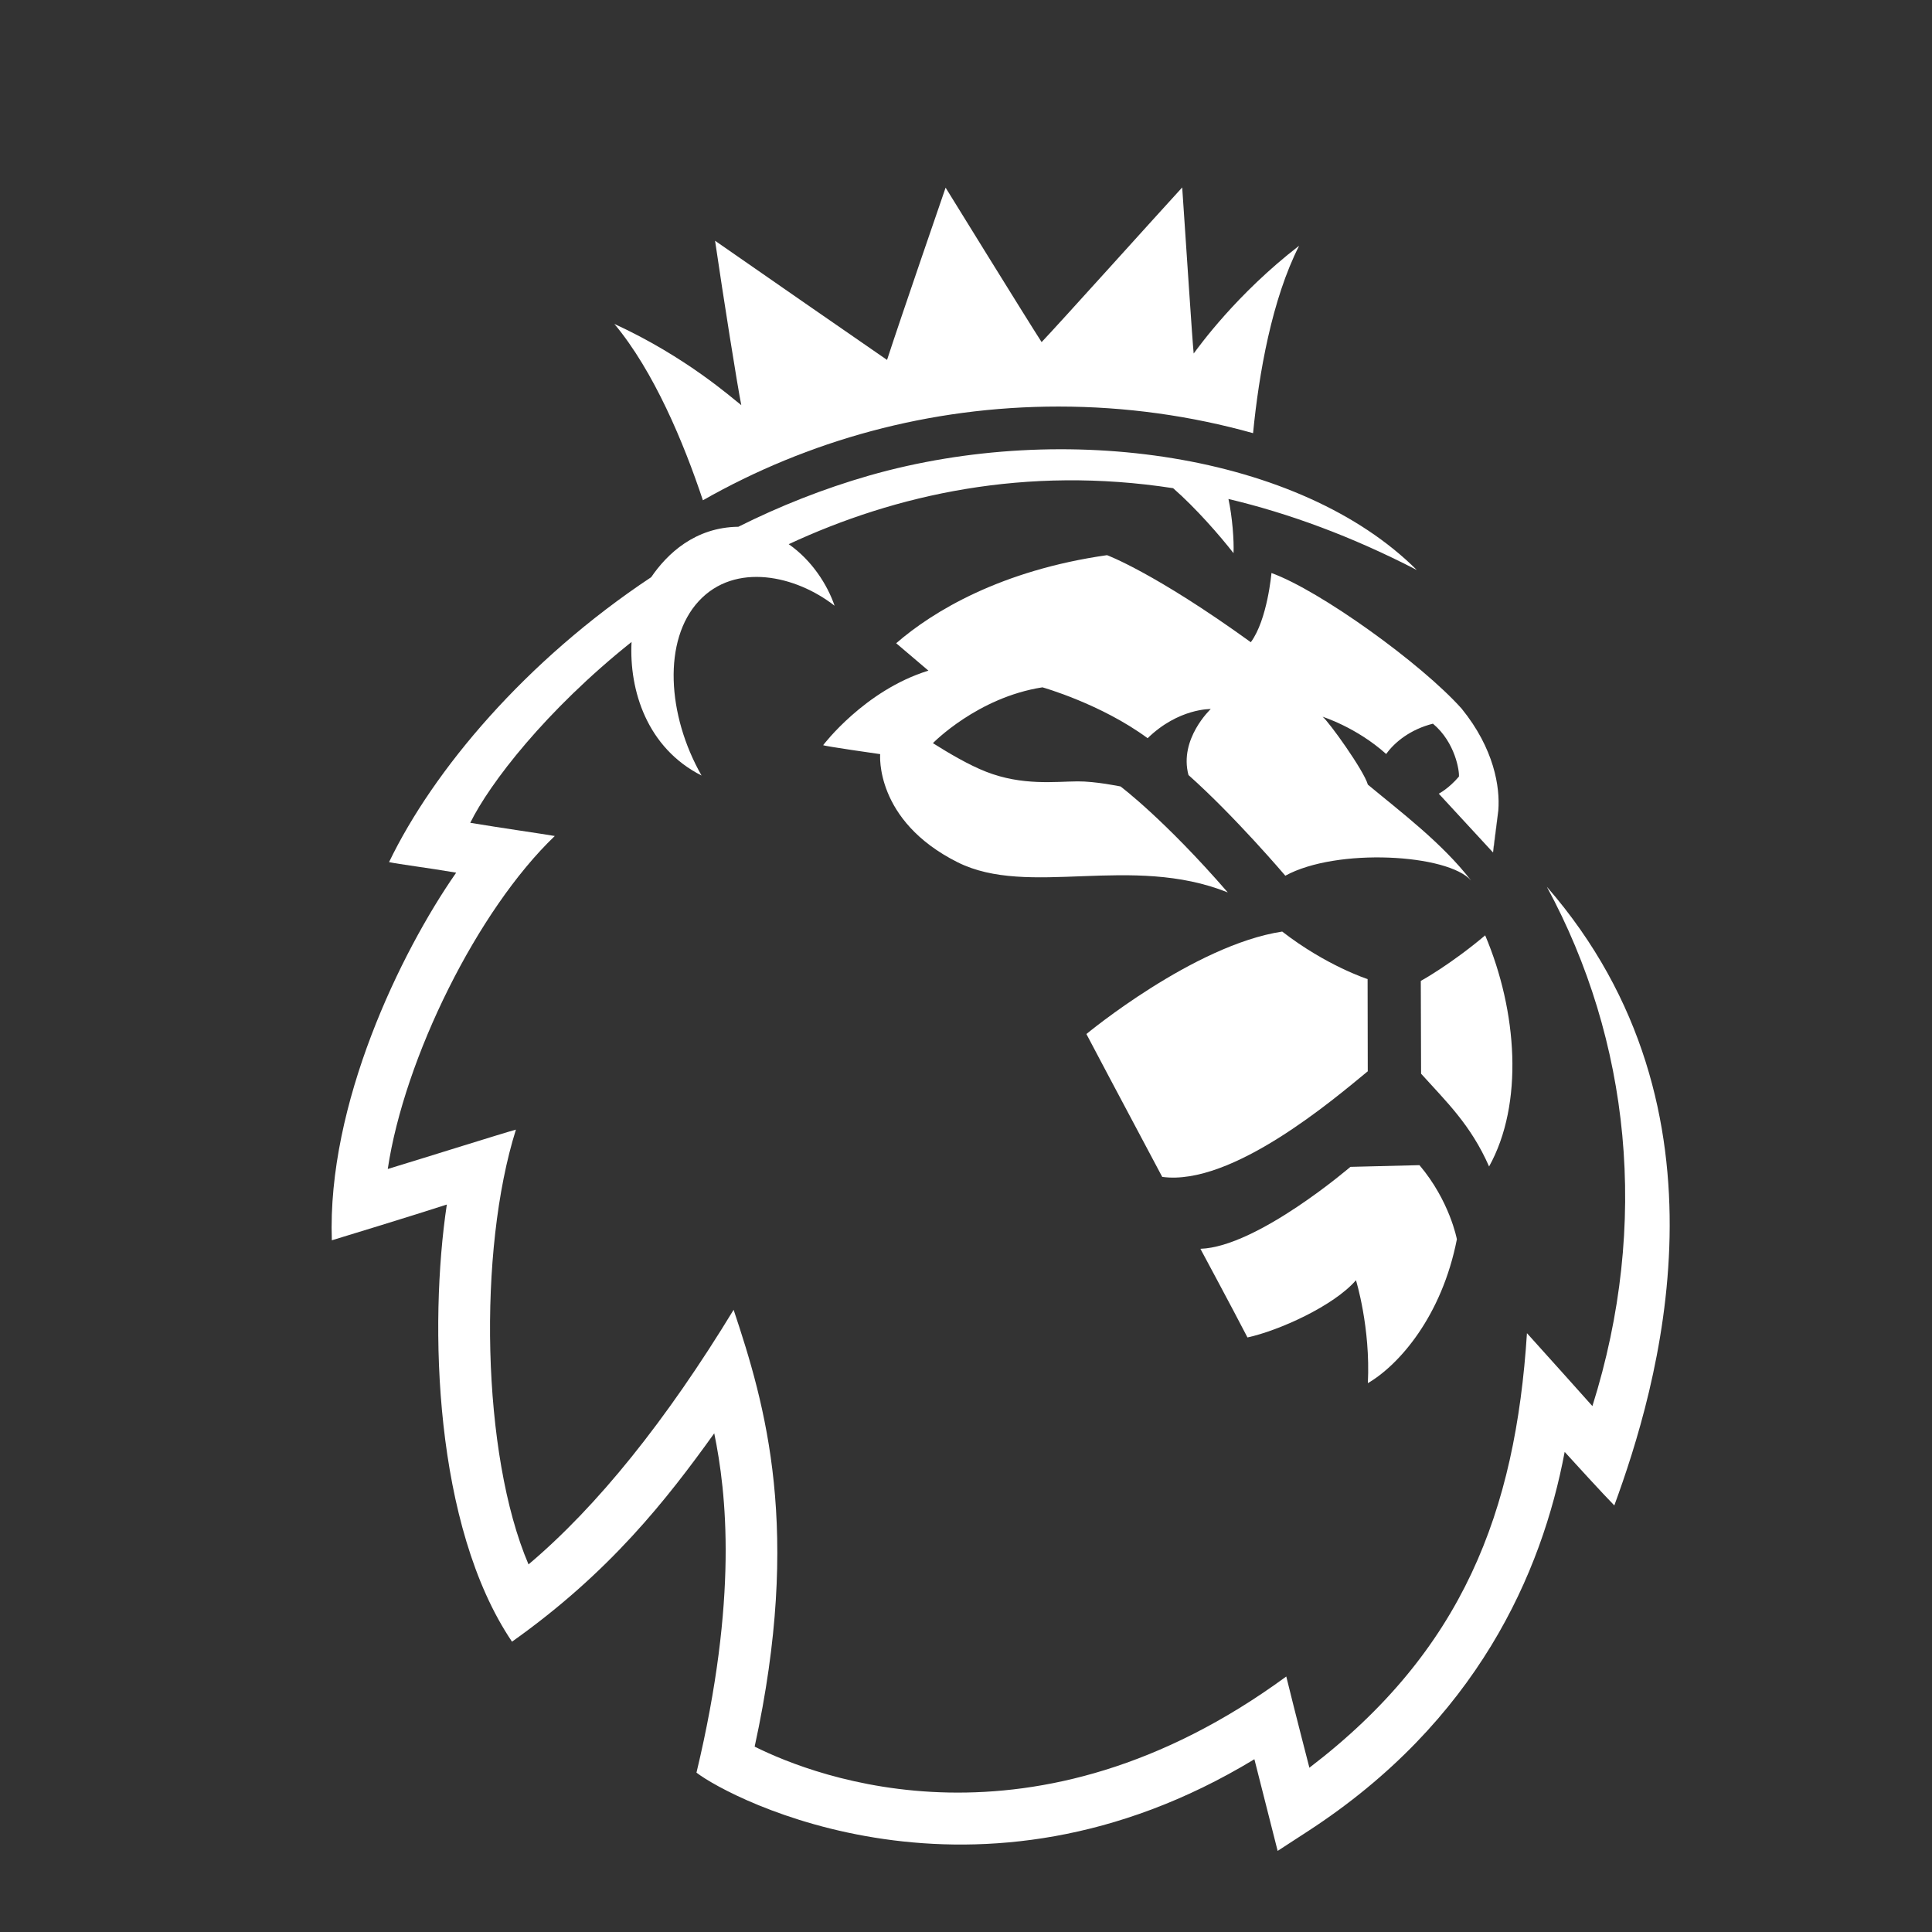 <svg version="1.1" id="Layer_1" xmlns:x="ns_extend;" xmlns:i="ns_ai;" xmlns:graph="ns_graphs;" xmlns="http://www.w3.org/2000/svg" xmlns:xlink="http://www.w3.org/1999/xlink" x="0px" y="0px" width="67" height="67" viewBox="0 0 67 67" preserveAspectRatio="xMidYMid meet" style="enable-background:new 0 0 67 67; display:block; margin:auto; width:67px; height:67px;" xml:space="preserve">
 <rect x="0" y="0" width="67" height="67" fill="#333333" stroke="none"/>
 <style type="text/css">
  .st0{fill:#FFF;}
 </style>
 <g transform="translate(11.5 6.5) scale(1.1)">
<path d="M38.316 22.056C40.927 26.881 41.562 32.661 39.748 38.42C39.639 38.297 38.258 36.753 37.685 36.121C37.323 41.752 35.665 46.126 30.826 49.821C30.826 49.821 30.368 48.052 30.097 46.945C22.121 52.79 15.264 50.116 13.337 49.156C14.83 42.311 13.674 38.381 12.674 35.384C10.551 38.872 8.377 41.581 6.208 43.411C4.725 39.946 4.611 33.508 5.811 29.704C5.413 29.811 3.069 30.55 1.77 30.945C2.293 27.453 4.599 22.777 7.036 20.447C6.611 20.373 5.36 20.196 4.371 20.031C4.981 18.792 6.748 16.49 9.456 14.33C9.377 15.853 9.942 17.669 11.663 18.541C10.573 16.627 10.44 14.265 11.577 13.04C12.719 11.807 14.635 12.231 15.857 13.188C15.63 12.523 15.139 11.754 14.411 11.247C17.787 9.675 21.884 8.764 26.53 9.482C27.246 10.107 28.011 10.986 28.434 11.53C28.453 11.14 28.397 10.391 28.274 9.822C30.173 10.273 32.157 10.998 34.212 12.061C30.552 8.41 23.135 7.313 16.945 9.084C15.495 9.501 14.118 10.05 12.823 10.698C11.458 10.714 10.579 11.549 10.075 12.288C6.115 14.916 3.208 18.373 1.811 21.27C2.123 21.338 3.062 21.454 3.927 21.603C2.169 24.126 -0.144 28.904 0.007 33.193C0.409 33.072 2.572 32.41 3.632 32.066C3.065 35.851 3.23 42.21 5.687 45.847C8.78 43.656 10.573 41.354 12.063 39.278C12.447 41.148 12.821 44.47 11.503 49.976C12.572 50.802 20.324 54.873 29.092 49.553L29.825 52.443L30.773 51.827C36.11 48.36 38.158 43.678 38.874 39.864C39.121 40.136 40.09 41.199 40.439 41.552C41.776 37.9 44.455 29.115 38.318 22.054L38.316 22.056Z" fill="white"/>
<path d="M8.912 4.302H8.91C8.911 4.302 8.912 4.303 8.914 4.303C8.913 4.303 8.913 4.302 8.912 4.302Z" fill="white"/>
<path d="M22.916 6.908C25.041 6.908 27.099 7.201 29.05 7.747C29.234 5.869 29.643 3.53 30.503 1.837C28.52 3.367 27.337 5.024 27.178 5.236C27.134 4.811 26.951 1.979 26.816 0C26.016 0.872 22.924 4.311 22.384 4.876C21.942 4.195 19.357 0.007 19.357 0.007C19.357 0.007 17.924 4.164 17.511 5.438C16.499 4.743 13.416 2.604 12.089 1.681C12.347 3.441 12.795 6.273 12.916 6.864C12.651 6.664 11.19 5.347 8.914 4.303C10.162 5.796 11.103 8.053 11.705 9.863C15.014 7.982 18.838 6.908 22.916 6.908Z" fill="white"/>
<path d="M28.978 14.337C25.939 12.142 24.446 11.593 24.446 11.593C21.108 12.07 18.964 13.358 17.799 14.37L18.815 15.234C16.803 15.853 15.497 17.583 15.497 17.583C15.511 17.613 17.294 17.866 17.294 17.866C17.294 17.866 17.113 19.961 19.735 21.275C21.979 22.398 25.211 21.005 28.253 22.226C26.251 19.917 24.872 18.885 24.872 18.885C24.872 18.885 24.077 18.72 23.516 18.725C22.819 18.729 21.78 18.869 20.636 18.422C20.092 18.211 19.455 17.834 18.957 17.52C18.957 17.52 20.359 16.078 22.41 15.76C22.41 15.76 24.259 16.281 25.726 17.364C26.7 16.416 27.716 16.444 27.716 16.444C27.716 16.444 26.709 17.386 27.014 18.525C28.481 19.831 30.067 21.699 30.067 21.699C31.685 20.811 35.201 21.015 35.924 21.852C35.01 20.666 33.689 19.676 32.669 18.827C32.545 18.383 31.431 16.83 31.243 16.688C31.243 16.688 32.303 17.016 33.247 17.862C33.522 17.476 34.026 17.081 34.721 16.906C35.435 17.504 35.559 18.42 35.54 18.574C35.217 18.955 34.905 19.113 34.905 19.113L36.611 20.962L36.782 19.641C36.84 18.909 36.652 17.695 35.626 16.432C34.354 15.007 31.155 12.707 29.63 12.156C29.63 12.156 29.504 13.628 28.979 14.338L28.978 14.337Z" fill="white"/>
<path d="M36.368 23.577V23.579C35.27 24.505 34.338 25.016 34.338 25.016L34.347 27.941C35.135 28.817 35.909 29.543 36.491 30.866C37.59 28.887 37.381 25.971 36.367 23.577L36.368 23.577Z" fill="white"/>
<path d="M35.477 33.154L35.475 33.157C35.475 33.157 35.251 31.952 34.296 30.824L32.119 30.878C32.119 30.878 29.183 33.403 27.39 33.461C27.39 33.461 28.378 35.298 28.874 36.256C29.862 36.042 31.596 35.261 32.294 34.452C32.294 34.452 32.757 35.942 32.669 37.697C33.65 37.125 35.003 35.586 35.477 33.154H35.477Z" fill="white"/>
<path d="M32.666 27.871L32.661 24.958C32.661 24.958 31.361 24.539 29.969 23.46C27.179 23.884 23.796 26.69 23.796 26.69C23.796 26.69 24.939 28.857 26.186 31.194C28.383 31.496 31.617 28.727 32.661 27.869L32.666 27.871Z" fill="white"/>
<path d="M36.788 19.638L36.611 20.962L36.616 20.968L36.788 19.638Z" fill="white"/>
<path d="M36.611 20.962H36.61L36.609 20.971L36.611 20.962Z" fill="white"/>
 </g>
</svg>